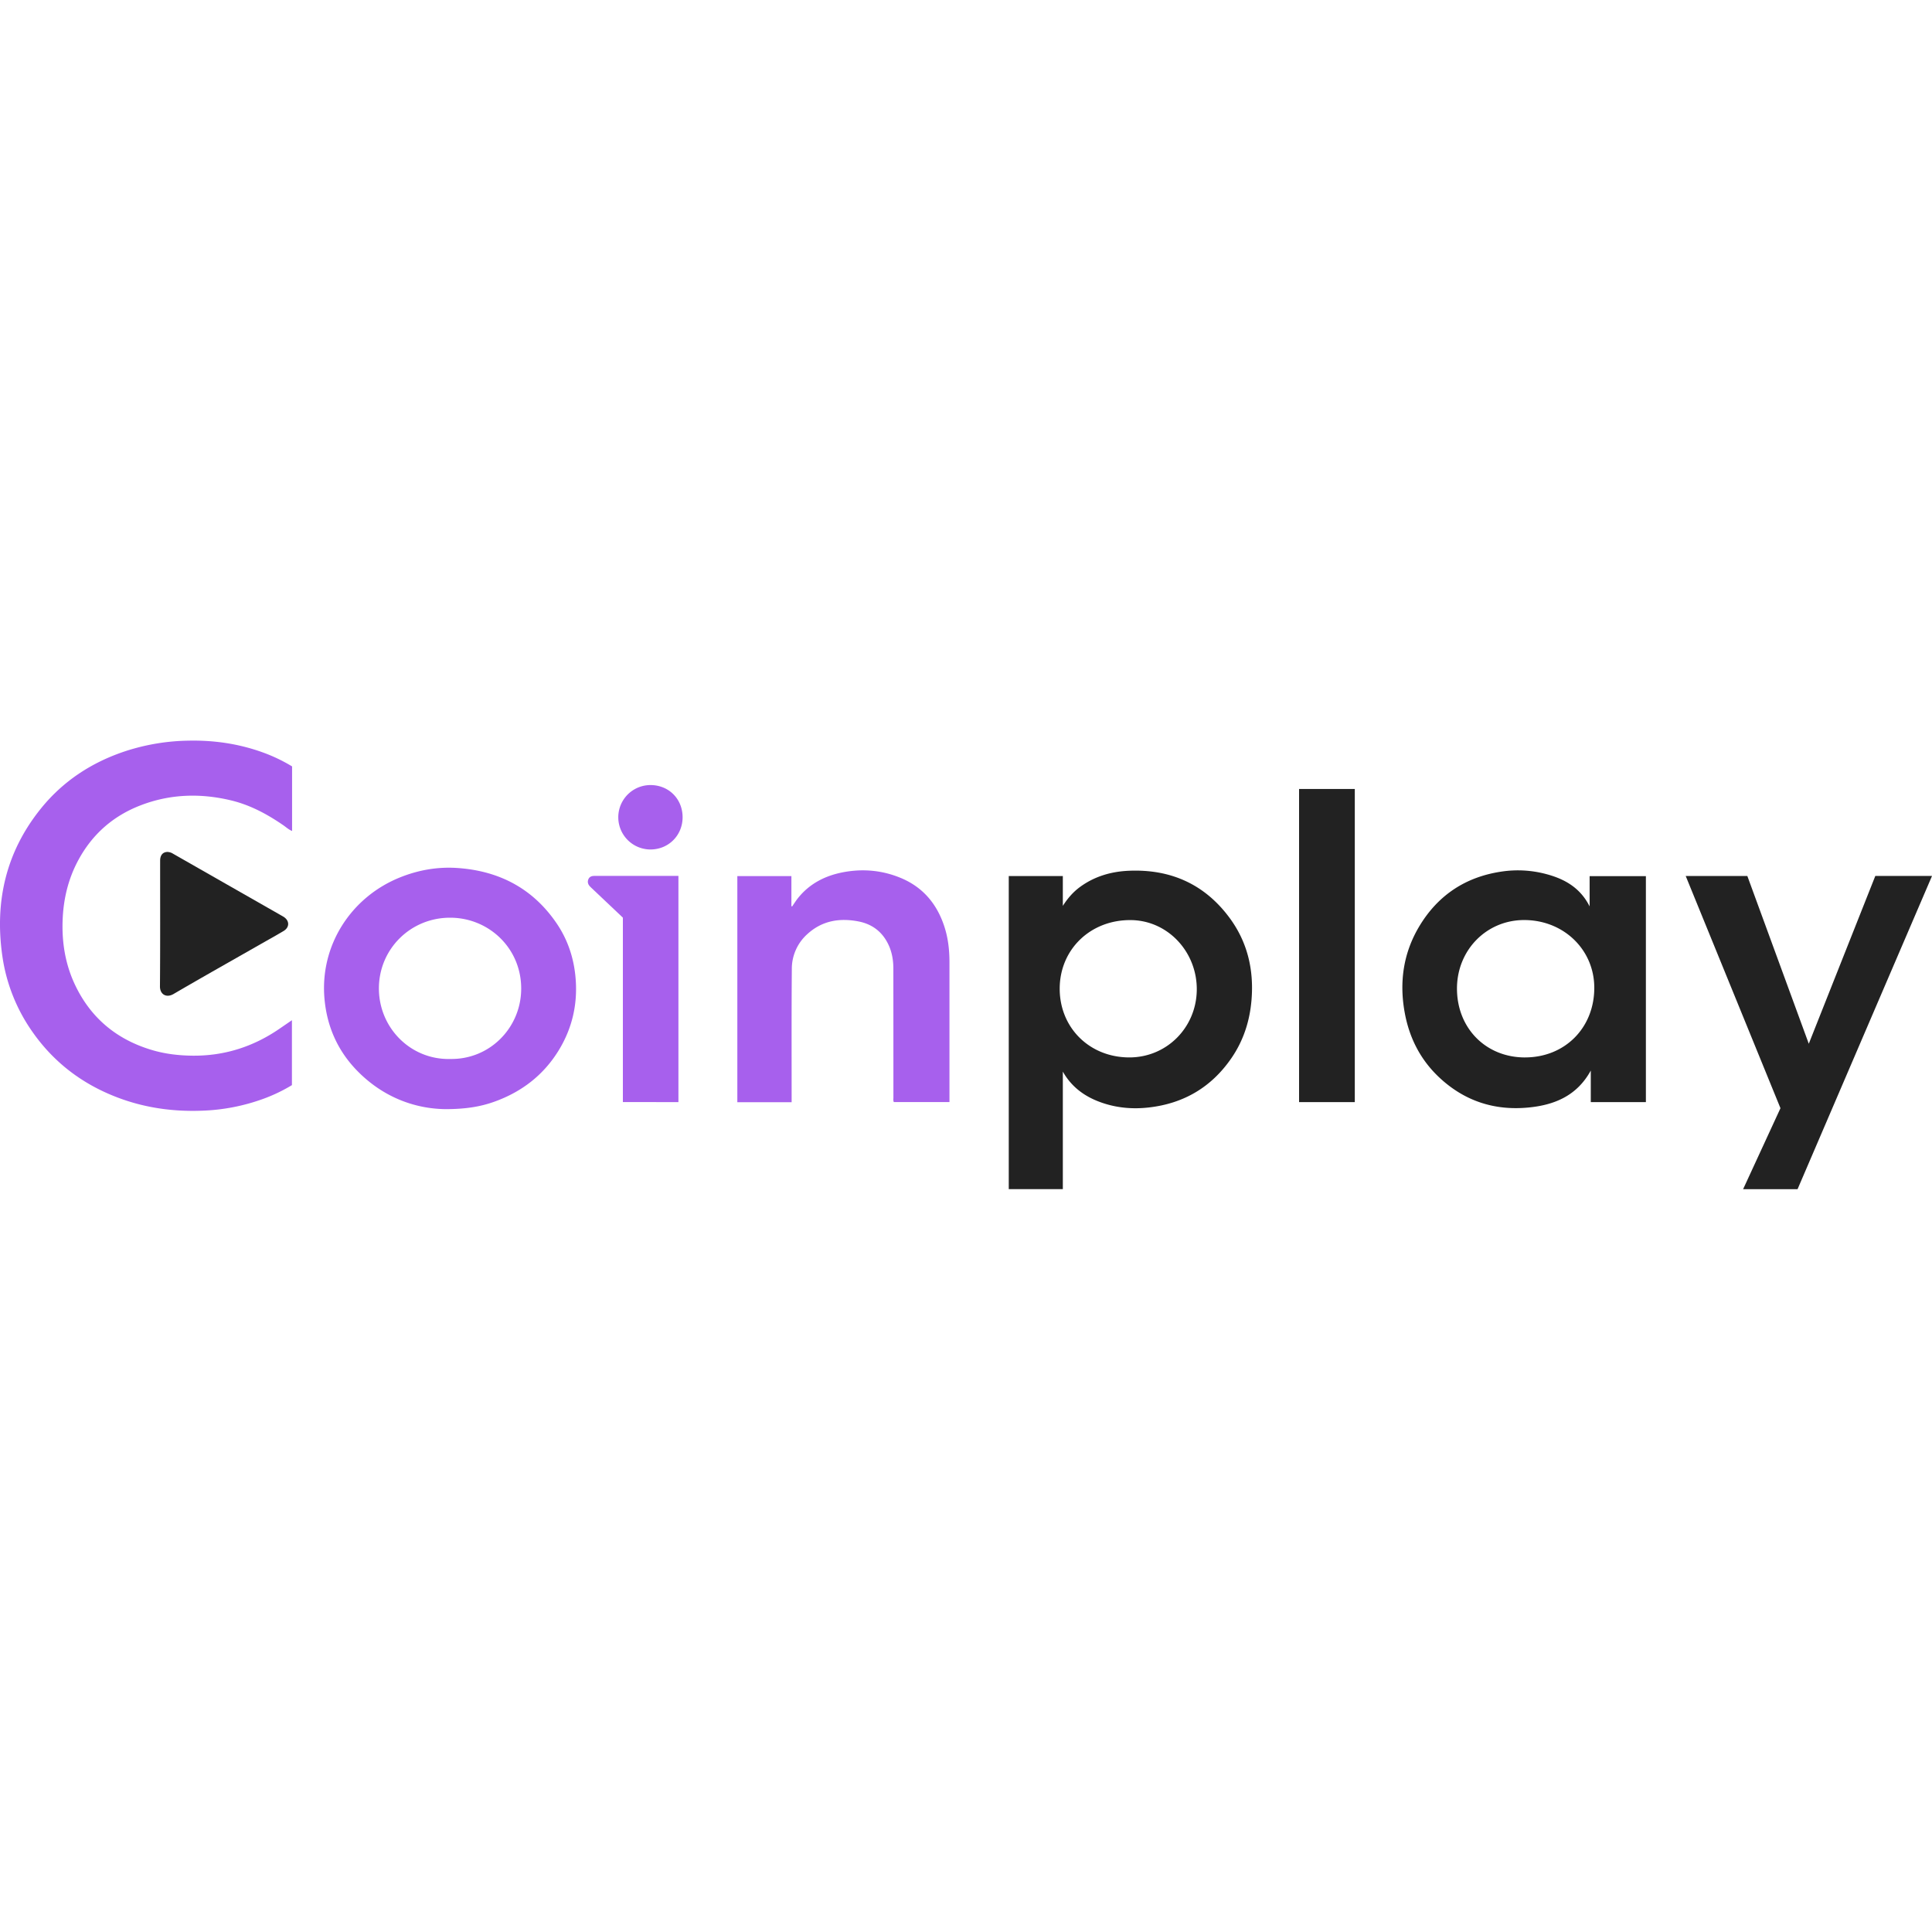 <?xml version="1.0"?>
<svg xmlns="http://www.w3.org/2000/svg" width="150" height="150" fill="none" viewBox="0 0 150 35">
  <path fill="#A760ED" d="M22.677 2.004v5.014c-.276-.115-.468-.3-.683-.448-1.243-.855-2.558-1.565-4.032-1.922-2.386-.578-4.754-.508-7.056.382-2.116.817-3.732 2.23-4.816 4.233-.802 1.48-1.175 3.066-1.23 4.742-.058 1.765.238 3.462 1.01 5.05 1.226 2.525 3.221 4.158 5.906 4.962 1.042.313 2.113.436 3.19.445 2.445.021 4.677-.687 6.697-2.067l1.002-.687v5.04c-.694.421-1.427.774-2.19 1.053-1.542.566-3.164.88-4.805.933-2.605.097-5.107-.333-7.485-1.418-2.262-1.03-4.128-2.552-5.575-4.575a13.526 13.526 0 0 1-2.428-6.016C-.425 12.496.463 8.639 3.17 5.282 4.897 3.14 7.121 1.687 9.73.822a16.582 16.582 0 0 1 4.915-.818c1.975-.04 3.894.24 5.75.91.796.287 1.56.652 2.283 1.09Z"/>
  <path fill="#222" d="M82.518 25.7v9.125H78.32V10.518h4.198v2.314c.366-.572.789-1.067 1.323-1.46 1.13-.83 2.42-1.206 3.797-1.266 3.23-.14 5.88 1.03 7.817 3.645 1.393 1.878 1.9 4.028 1.715 6.347-.131 1.658-.626 3.199-1.574 4.571-1.553 2.25-3.706 3.514-6.422 3.817-1.24.139-2.456.034-3.639-.377-1.28-.445-2.32-1.182-3.017-2.41Zm5.14-1.102c2.906.012 5.201-2.291 5.259-5.19.057-2.957-2.213-5.438-5.104-5.472-3.134-.036-5.516 2.254-5.538 5.287-.02 3.05 2.295 5.362 5.384 5.375Zm40.128-14.075v17.543h-4.278v-2.449c-1.072 1.956-2.815 2.675-4.838 2.87-2.672.26-5.017-.523-6.97-2.376-1.412-1.341-2.263-3.004-2.624-4.914-.455-2.406-.136-4.7 1.136-6.81 1.459-2.415 3.615-3.822 6.41-4.224a8.516 8.516 0 0 1 3.405.195c1.436.377 2.655 1.054 3.391 2.515v-2.348l4.368-.002Zm-9.37 14.075c3.093-.008 5.369-2.305 5.364-5.414-.005-2.962-2.389-5.257-5.456-5.252-2.925.005-5.208 2.342-5.205 5.327.004 3.079 2.252 5.348 5.294 5.34h.003Z"/>
  <path fill="#A760ED" d="M34.559 28.613c-2.4-.035-4.826-.95-6.787-2.938-1.52-1.54-2.37-3.413-2.574-5.574-.397-4.188 2.058-7.953 5.86-9.48 1.423-.572 2.902-.831 4.423-.732 3.245.213 5.88 1.575 7.733 4.296.875 1.285 1.349 2.723 1.476 4.277.165 2.005-.263 3.869-1.31 5.582-1.176 1.921-2.865 3.22-4.97 3.981-1.122.406-2.283.588-3.851.588Zm.38-3.895c3.074.062 5.492-2.405 5.526-5.4.037-3.15-2.462-5.537-5.46-5.567-3.106-.032-5.578 2.416-5.587 5.473-.009 3.058 2.44 5.56 5.521 5.496v-.002Zm26.523 3.357h-4.216V10.52h4.198v2.336l.057.02c.147-.212.284-.433.444-.635.885-1.113 2.073-1.731 3.437-2.005 1.539-.307 3.058-.185 4.52.414 1.737.711 2.835 2.013 3.414 3.775.298.906.4 1.841.4 2.79v10.847h-4.319c-.057-.115-.033-.23-.033-.344 0-3.341-.001-6.682-.004-10.023 0-.614-.097-1.22-.35-1.785-.465-1.03-1.26-1.66-2.37-1.873-1.463-.28-2.813-.057-3.951.98a3.619 3.619 0 0 0-1.212 2.72c-.028 3.322-.014 6.644-.015 9.966v.372Z"/>
  <path fill="#222" d="M145.599 10.508h4.403l-10.44 24.32h-4.227l2.9-6.288-7.356-18.026h4.785l4.77 13.022 5.165-13.028ZM100.86 28.07V3.755h4.326v24.313h-4.326Z"/>
  <path fill="#A760ED" d="m48.36 13.746-2.462-2.33-.082-.081c-.165-.164-.224-.363-.134-.573.09-.21.276-.26.496-.26 2.062.004 4.124.004 6.186 0h.309v17.564H48.36v-14.32Z"/>
  <path fill="#222" d="M13.002 8.645a.864.864 0 0 1 .43.135c2.798 1.598 5.597 3.194 8.395 4.79.067.037.133.075.197.114.468.305.467.818-.015 1.104-.566.335-1.14.655-1.712.98-2.276 1.3-4.562 2.585-6.825 3.907-.559.325-1.058.028-1.053-.596.027-3.253.012-6.507.014-9.76 0-.424.209-.668.569-.674Z"/>
  <path fill="#A760ED" d="M52.997 5.947c0 1.409-1.089 2.504-2.493 2.506a2.5 2.5 0 1 1 0-5.001c1.416 0 2.49 1.073 2.493 2.495Z"/>
</svg>
